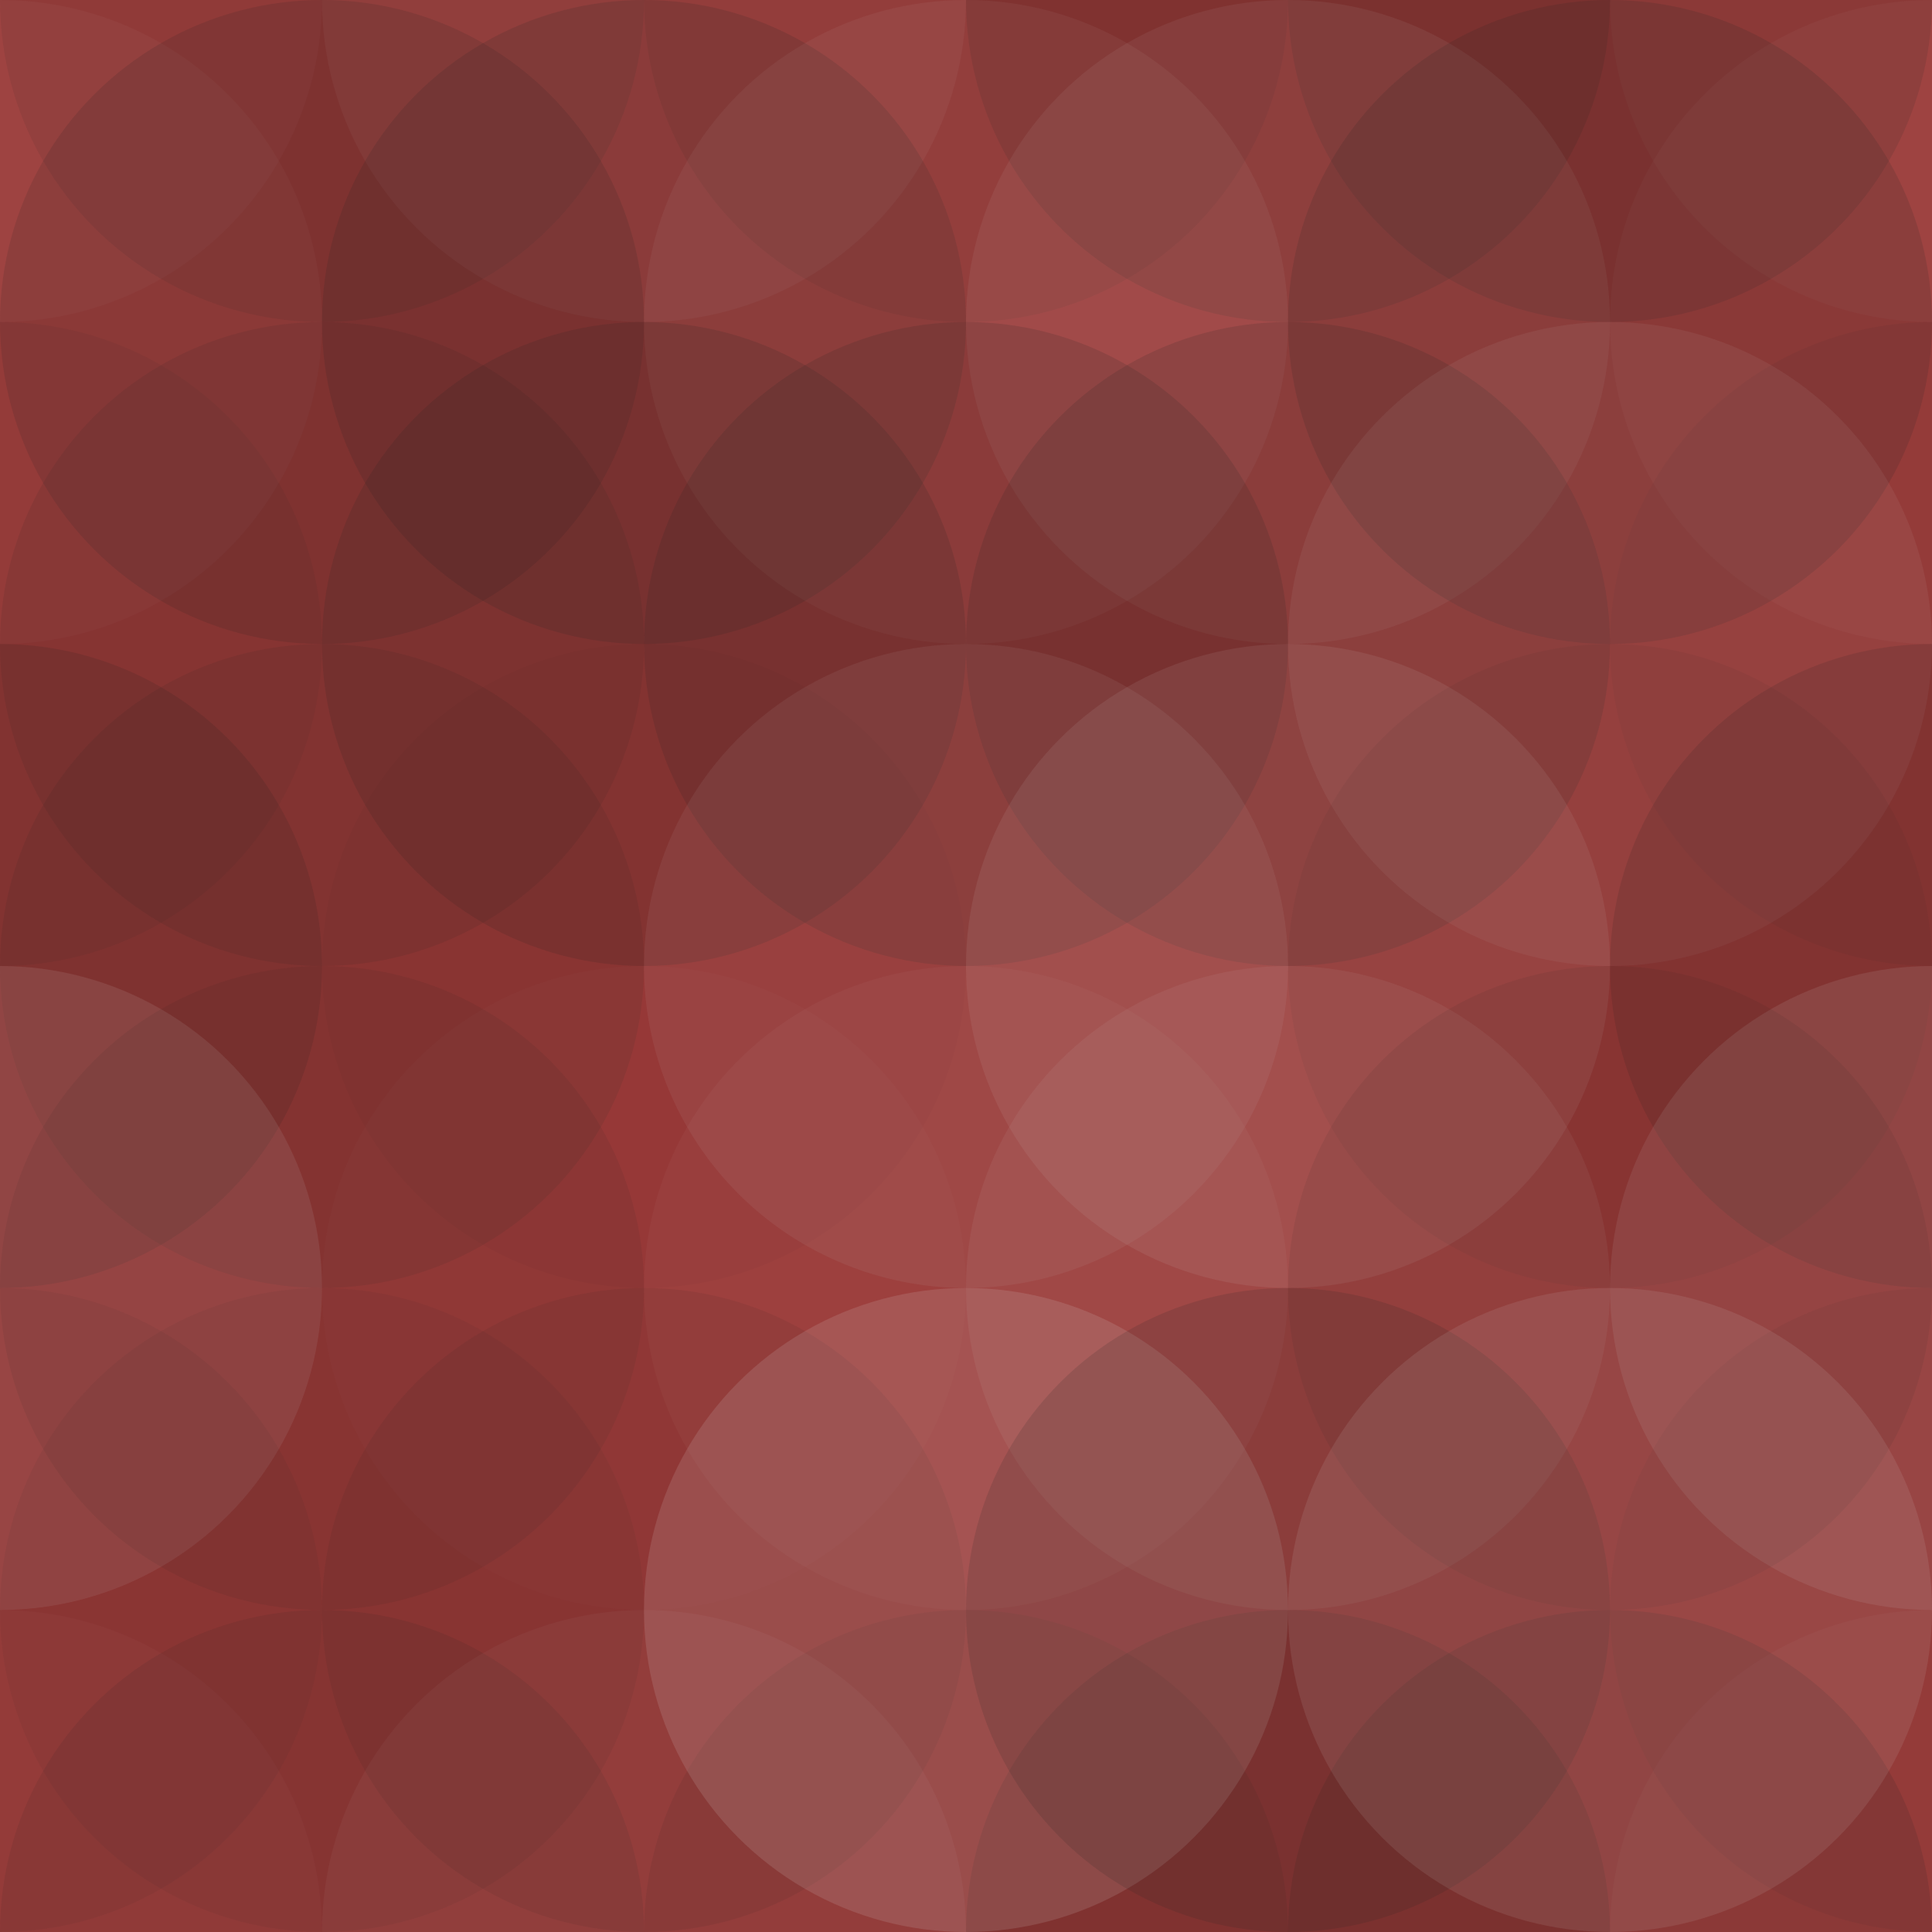 <svg xmlns="http://www.w3.org/2000/svg" width="145" height="145" viewbox="0 0 145 145" preserveAspectRatio="none"><rect x="0" y="0" width="100%" height="100%" fill="rgb(153, 55, 53)" /><circle cx="0" cy="0" r="24.167" fill="#ddd" style="opacity:0.037;" /><circle cx="145" cy="0" r="24.167" fill="#ddd" style="opacity:0.037;" /><circle cx="0" cy="145" r="24.167" fill="#ddd" style="opacity:0.037;" /><circle cx="145" cy="145" r="24.167" fill="#ddd" style="opacity:0.037;" /><circle cx="24.167" cy="0" r="24.167" fill="#222" style="opacity:0.098;" /><circle cx="24.167" cy="145" r="24.167" fill="#222" style="opacity:0.098;" /><circle cx="48.333" cy="0" r="24.167" fill="#ddd" style="opacity:0.055;" /><circle cx="48.333" cy="145" r="24.167" fill="#ddd" style="opacity:0.055;" /><circle cx="72.5" cy="0" r="24.167" fill="#222" style="opacity:0.081;" /><circle cx="72.5" cy="145" r="24.167" fill="#222" style="opacity:0.081;" /><circle cx="96.667" cy="0" r="24.167" fill="#222" style="opacity:0.133;" /><circle cx="96.667" cy="145" r="24.167" fill="#222" style="opacity:0.133;" /><circle cx="120.833" cy="0" r="24.167" fill="#222" style="opacity:0.133;" /><circle cx="120.833" cy="145" r="24.167" fill="#222" style="opacity:0.133;" /><circle cx="0" cy="24.167" r="24.167" fill="#ddd" style="opacity:0.037;" /><circle cx="145" cy="24.167" r="24.167" fill="#ddd" style="opacity:0.037;" /><circle cx="24.167" cy="24.167" r="24.167" fill="#222" style="opacity:0.133;" /><circle cx="48.333" cy="24.167" r="24.167" fill="#222" style="opacity:0.15;" /><circle cx="72.5" cy="24.167" r="24.167" fill="#ddd" style="opacity:0.055;" /><circle cx="96.667" cy="24.167" r="24.167" fill="#ddd" style="opacity:0.072;" /><circle cx="120.833" cy="24.167" r="24.167" fill="#222" style="opacity:0.15;" /><circle cx="0" cy="48.333" r="24.167" fill="#222" style="opacity:0.063;" /><circle cx="145" cy="48.333" r="24.167" fill="#222" style="opacity:0.063;" /><circle cx="24.167" cy="48.333" r="24.167" fill="#222" style="opacity:0.098;" /><circle cx="48.333" cy="48.333" r="24.167" fill="#222" style="opacity:0.15;" /><circle cx="72.5" cy="48.333" r="24.167" fill="#222" style="opacity:0.15;" /><circle cx="96.667" cy="48.333" r="24.167" fill="#222" style="opacity:0.15;" /><circle cx="120.833" cy="48.333" r="24.167" fill="#ddd" style="opacity:0.072;" /><circle cx="0" cy="72.5" r="24.167" fill="#222" style="opacity:0.133;" /><circle cx="145" cy="72.5" r="24.167" fill="#222" style="opacity:0.133;" /><circle cx="24.167" cy="72.5" r="24.167" fill="#222" style="opacity:0.098;" /><circle cx="48.333" cy="72.5" r="24.167" fill="#222" style="opacity:0.029;" /><circle cx="72.5" cy="72.5" r="24.167" fill="#ddd" style="opacity:0.072;" /><circle cx="96.667" cy="72.5" r="24.167" fill="#ddd" style="opacity:0.089;" /><circle cx="120.833" cy="72.5" r="24.167" fill="#222" style="opacity:0.063;" /><circle cx="0" cy="96.667" r="24.167" fill="#ddd" style="opacity:0.107;" /><circle cx="145" cy="96.667" r="24.167" fill="#ddd" style="opacity:0.107;" /><circle cx="24.167" cy="96.667" r="24.167" fill="#222" style="opacity:0.081;" /><circle cx="48.333" cy="96.667" r="24.167" fill="#ddd" style="opacity:0.02;" /><circle cx="72.5" cy="96.667" r="24.167" fill="#ddd" style="opacity:0.037;" /><circle cx="96.667" cy="96.667" r="24.167" fill="#ddd" style="opacity:0.072;" /><circle cx="120.833" cy="96.667" r="24.167" fill="#222" style="opacity:0.081;" /><circle cx="0" cy="120.833" r="24.167" fill="#222" style="opacity:0.063;" /><circle cx="145" cy="120.833" r="24.167" fill="#222" style="opacity:0.063;" /><circle cx="24.167" cy="120.833" r="24.167" fill="#222" style="opacity:0.063;" /><circle cx="48.333" cy="120.833" r="24.167" fill="#222" style="opacity:0.081;" /><circle cx="72.5" cy="120.833" r="24.167" fill="#ddd" style="opacity:0.141;" /><circle cx="96.667" cy="120.833" r="24.167" fill="#222" style="opacity:0.15;" /><circle cx="120.833" cy="120.833" r="24.167" fill="#ddd" style="opacity:0.107;" /></svg>